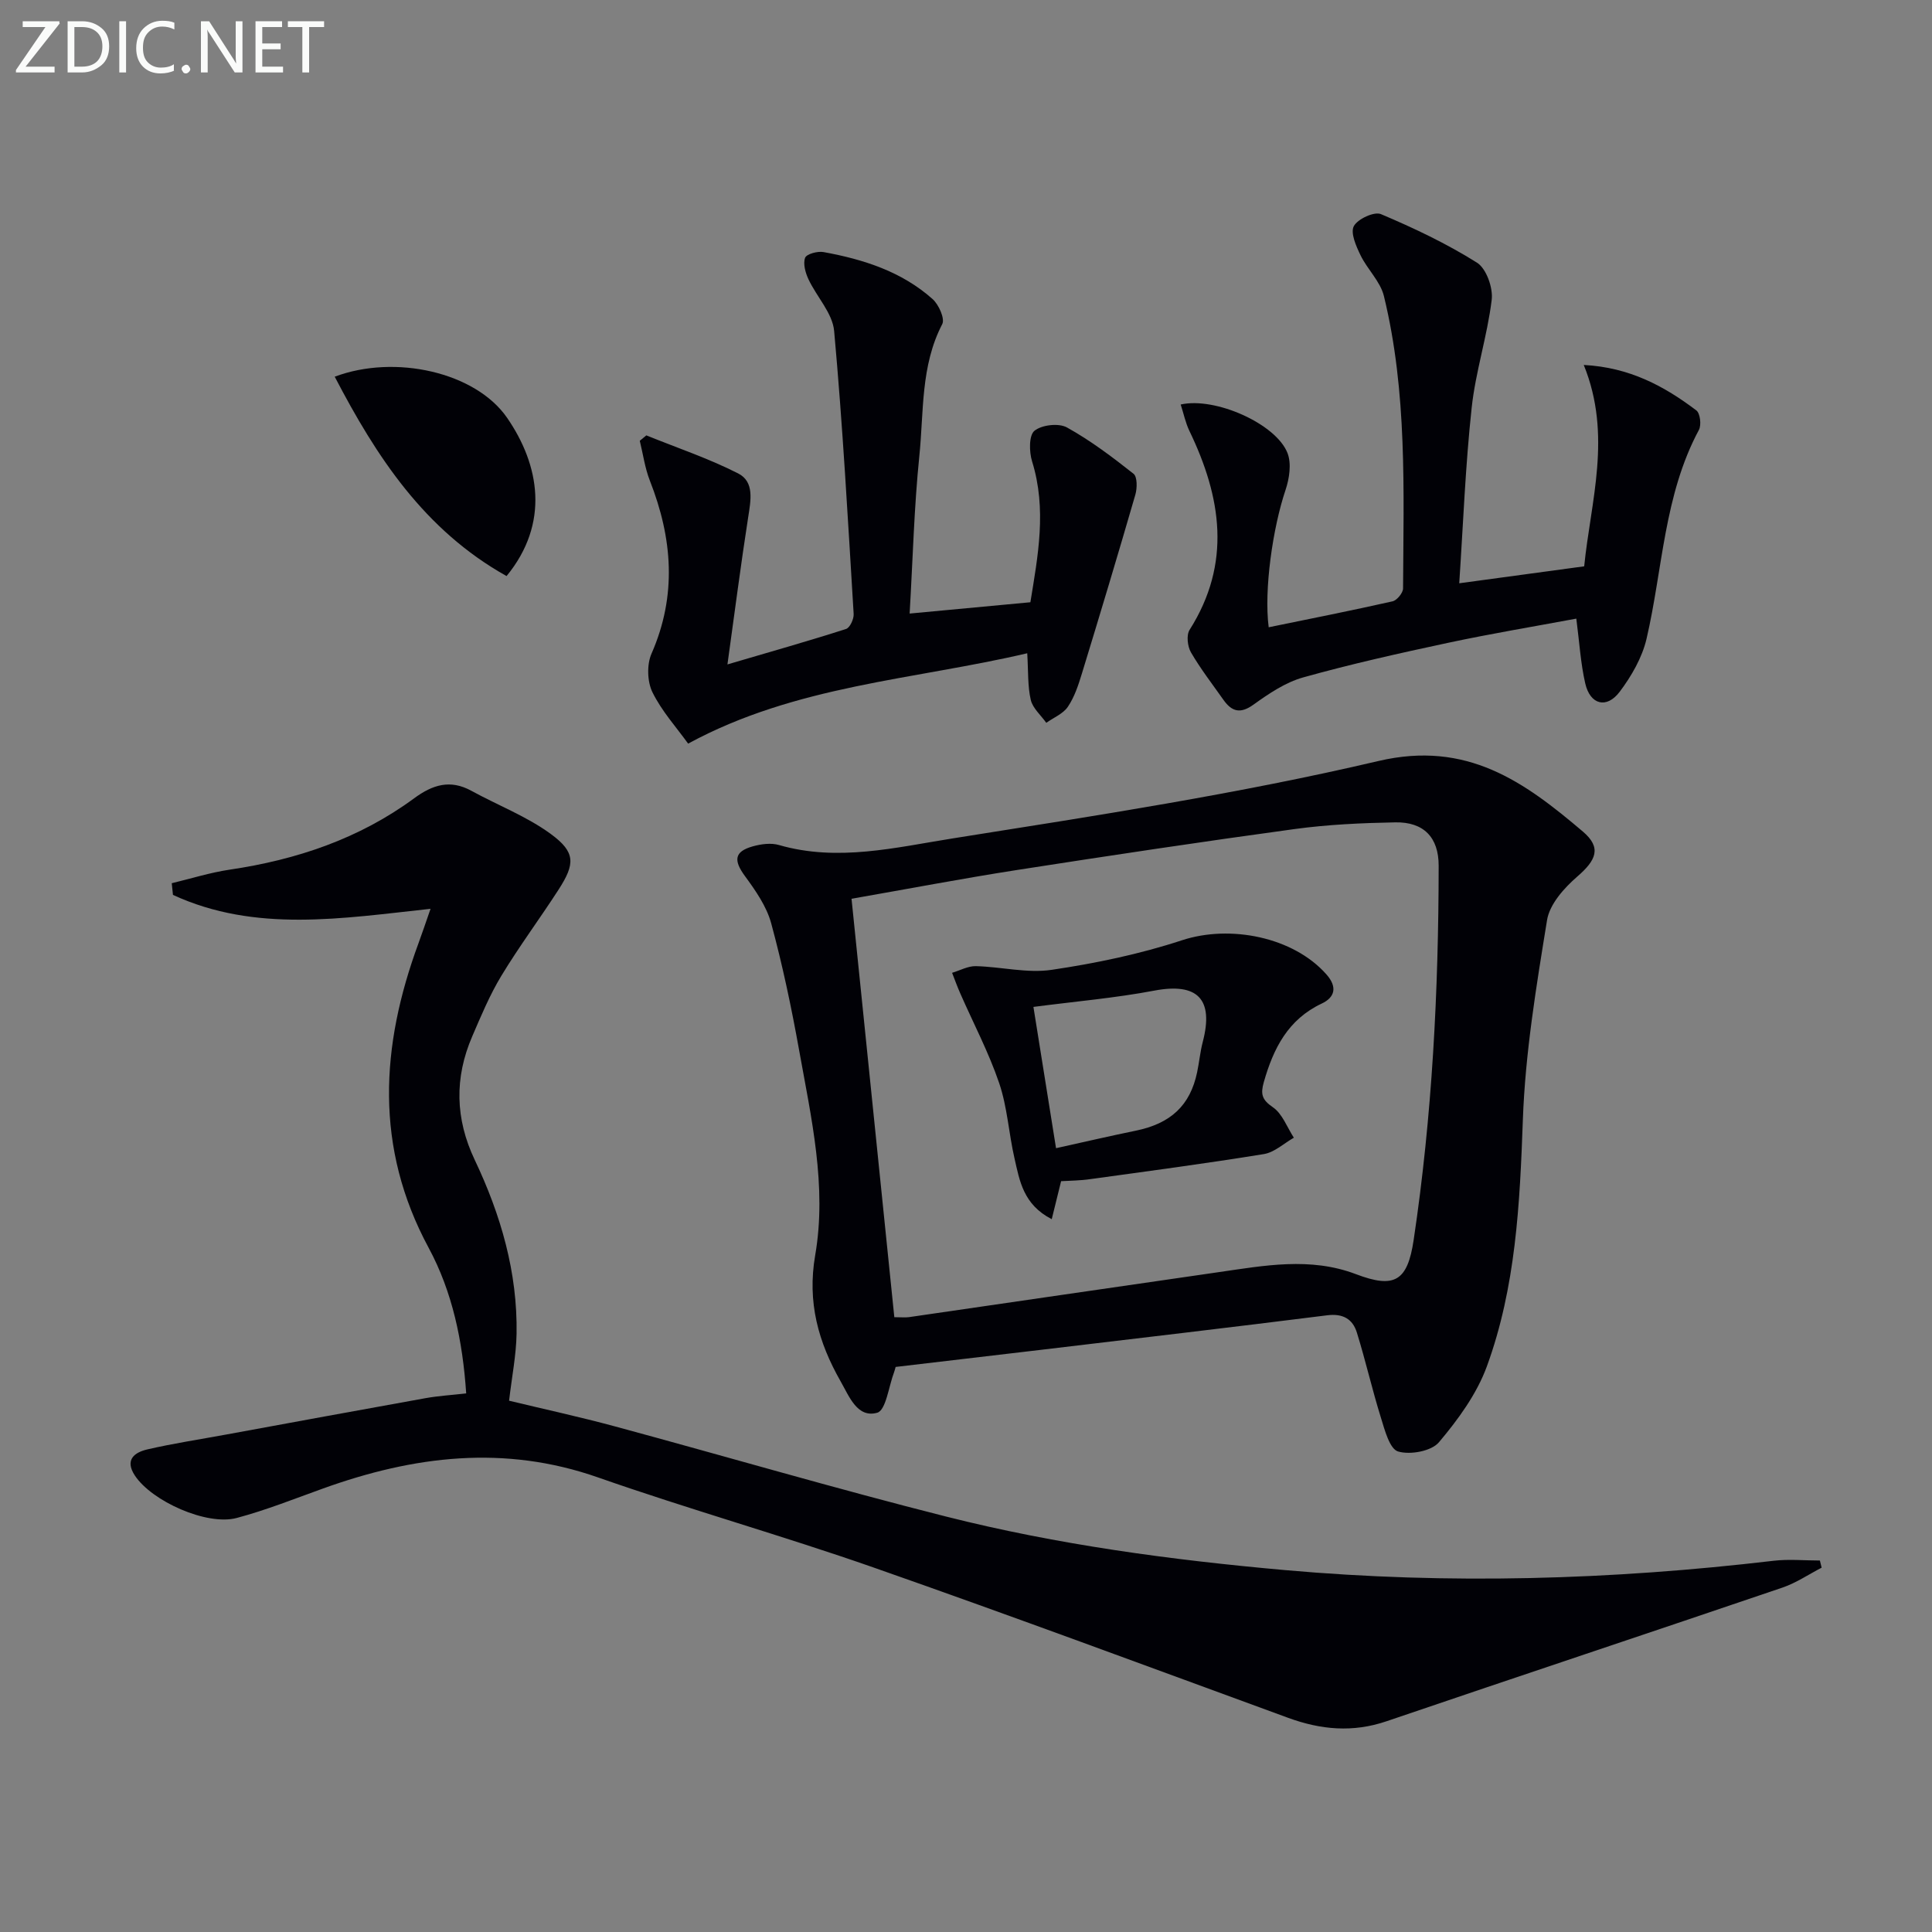<svg enable-background="new 0 0 400 400" viewBox="0 0 400 400" xmlns="http://www.w3.org/2000/svg"><rect x="0" y="0" width="400" height="400" fill="#808080" stroke="none"/><path d="m96.52 288.49c-.73-10.89-2.86-21.03-7.77-30.14-11.22-20.79-9.96-41.74-2.11-63.05.8-2.17 1.53-4.36 2.5-7.14-18.26 1.97-36.26 4.99-53.33-2.88-.08-.81-.17-1.61-.25-2.42 4-.96 7.96-2.21 12.01-2.81 13.86-2.05 26.81-6.41 38.17-14.77 3.83-2.82 7.47-3.96 11.86-1.55 5.49 3.01 11.49 5.3 16.48 8.97 5.1 3.75 5.01 6.15 1.57 11.48-3.87 6-8.16 11.75-11.85 17.85-2.4 3.96-4.2 8.29-6.04 12.56-3.69 8.57-3.52 17.04.53 25.56 5.4 11.37 8.88 23.3 8.66 36.01-.08 4.43-.97 8.85-1.55 13.84 7.16 1.73 14.55 3.33 21.84 5.3 22.89 6.19 45.66 12.88 68.65 18.69 23.04 5.82 46.55 8.98 70.25 11.09 33.79 3 67.44 2.02 101.07-1.94 3.15-.37 6.39-.05 9.58-.05.12.49.24.99.36 1.48-2.69 1.39-5.26 3.15-8.1 4.12-27.31 9.29-54.68 18.38-81.99 27.68-6.99 2.38-13.61 1.76-20.39-.72-28.52-10.44-56.99-21.02-85.65-31.06-18.93-6.63-38.27-12.07-57.19-18.7-19.44-6.82-38.2-4.46-56.95 2.29-5.93 2.13-11.8 4.48-17.87 6.1-6.2 1.66-17.63-3.49-21.11-8.82-2.13-3.27-.01-4.77 2.62-5.38 5.32-1.23 10.74-2.05 16.12-3.04 13.86-2.54 27.72-5.1 41.6-7.59 2.55-.45 5.18-.61 8.28-.96z" fill="#010106"/><path d="m185.43 283.01c-.12.42-.19.75-.31 1.06-1.12 2.94-1.69 7.91-3.5 8.42-4.12 1.16-5.79-3.36-7.57-6.48-4.62-8.12-6.96-16.39-5.27-26.15 2.46-14.26-.82-28.43-3.34-42.47-1.58-8.81-3.43-17.59-5.77-26.22-.95-3.51-3.24-6.79-5.44-9.79-2.38-3.25-2.22-5.07 1.62-6.15 1.71-.48 3.77-.76 5.42-.28 12.17 3.52 24.2.5 36-1.37 29.49-4.68 59.08-9.21 88.11-16.02 18.36-4.31 30.24 4.33 42.34 14.61 3.92 3.33 2.77 5.92-1.18 9.33-2.71 2.35-5.71 5.71-6.24 9-2.23 13.72-4.52 27.55-5.01 41.4-.62 17.36-1.46 34.59-7.45 50.99-2.09 5.72-5.95 11.01-9.93 15.72-1.56 1.85-5.96 2.65-8.46 1.9-1.74-.53-2.75-4.41-3.54-6.97-1.82-5.83-3.17-11.8-4.98-17.63-.87-2.83-2.9-4.01-6.17-3.59-19.77 2.49-39.56 4.8-59.34 7.16-9.86 1.17-19.74 2.32-29.99 3.53zm-9.13-96.93c3.01 29.45 5.93 57.96 8.86 86.63 1.42 0 2.25.1 3.04-.01 21.34-3.09 42.67-6.23 64.01-9.3 9.52-1.37 19.04-3.2 28.52.4 7.97 3.03 10.67 1.49 11.95-7.06 3.84-25.69 5.16-51.56 5.18-77.5.01-5.88-3.11-9.09-8.99-8.98-6.96.13-13.97.45-20.86 1.39-19.22 2.62-38.4 5.51-57.56 8.49-11.28 1.76-22.49 3.9-34.15 5.94z" fill="#010106"/><path d="m302.12 120.76c8.62-1.17 16.94-2.3 25.87-3.51 1.33-13.39 5.84-27.1-.09-41.69 9.5.5 16.67 4.39 23.31 9.41.79.59 1.07 3.01.54 4.02-7.27 13.54-7.48 28.78-10.85 43.26-.91 3.9-3.12 7.73-5.56 10.97-2.7 3.59-6.12 2.69-7.13-1.72-.96-4.17-1.21-8.5-1.85-13.42-8.81 1.64-17.73 3.12-26.56 5.01-10.05 2.15-20.1 4.39-29.99 7.16-3.68 1.03-7.12 3.36-10.28 5.63-2.76 1.99-4.52 1.44-6.24-1-2.29-3.24-4.73-6.4-6.72-9.82-.71-1.23-.97-3.55-.28-4.65 8.74-13.79 6.59-27.45-.03-41.18-.82-1.7-1.2-3.61-1.81-5.48 7.17-1.62 19.78 4.02 22.12 10.07.84 2.18.38 5.26-.41 7.61-2.64 7.82-4.5 20.69-3.49 28.44 8.57-1.76 17.13-3.45 25.64-5.37.91-.21 2.17-1.74 2.18-2.67.1-20.28.89-40.63-3.97-60.55-.74-3.02-3.43-5.52-4.84-8.44-.91-1.88-2.12-4.62-1.39-6.01.79-1.49 4.23-3.08 5.61-2.5 6.84 2.89 13.62 6.11 19.89 10.05 1.94 1.22 3.36 5.22 3.05 7.7-.91 7.52-3.35 14.86-4.15 22.38-1.3 11.98-1.75 24.06-2.57 36.3z" fill="#010106"/><path d="m142.47 153.96c-2.39-3.33-5.46-6.71-7.39-10.64-1.08-2.2-1.18-5.72-.2-7.97 5.31-12.09 4.35-23.9-.33-35.83-1.03-2.62-1.41-5.5-2.09-8.26.45-.37.91-.75 1.36-1.12 6.36 2.58 12.92 4.78 19.01 7.88 3.4 1.73 2.61 5.59 2.08 9.02-1.52 9.76-2.78 19.57-4.3 30.52 9.15-2.69 16.9-4.88 24.56-7.34.8-.26 1.63-2.07 1.57-3.1-1.19-19.54-2.27-39.1-4.04-58.59-.33-3.7-3.62-7.08-5.32-10.72-.63-1.35-1.15-3.2-.69-4.44.3-.79 2.59-1.41 3.82-1.18 8.25 1.5 16.18 4.03 22.57 9.73 1.28 1.14 2.59 4.06 2 5.19-4.5 8.65-3.8 18.13-4.74 27.29-1.08 10.54-1.34 21.17-2.01 32.63 8.18-.77 16.33-1.53 25-2.34 1.56-9.59 3.43-19.26.35-29.17-.61-1.97-.67-5.38.49-6.33 1.51-1.23 5.02-1.64 6.73-.69 4.88 2.7 9.39 6.12 13.79 9.59.79.63.76 2.97.38 4.3-3.59 12.4-7.31 24.76-11.09 37.11-.72 2.36-1.53 4.82-2.89 6.83-.98 1.45-2.94 2.24-4.47 3.32-1.11-1.57-2.8-3.01-3.21-4.74-.66-2.85-.5-5.89-.73-9.66-23.5 5.51-47.91 6.6-70.21 18.71z" fill="#010106"/><path d="m104.88 119.27c-17.04-9.53-26.96-24.74-35.58-41.28 12.49-4.7 29.16-.94 35.68 8.5 6.75 9.78 8.86 21.85-.1 32.78z" fill="#010106"/><path d="m219.69 244.55c-.69 2.8-1.28 5.17-1.94 7.87-5.91-3.05-6.65-7.97-7.71-12.6-1.19-5.17-1.48-10.6-3.17-15.57-2.16-6.36-5.34-12.38-8.05-18.56-.62-1.4-1.14-2.85-1.7-4.28 1.64-.49 3.3-1.42 4.92-1.38 5.25.13 10.63 1.52 15.72.76 9.1-1.35 18.23-3.25 26.96-6.12 9.95-3.27 23.06-.69 29.91 7.08 2.31 2.62 1.73 4.75-.97 6.02-7 3.3-10 9.28-11.99 16.23-.7 2.46-.46 3.66 1.86 5.24 1.97 1.34 2.94 4.15 4.35 6.31-2.06 1.17-4.01 3.03-6.21 3.39-11.93 1.94-23.92 3.53-35.9 5.18-2.14.32-4.29.32-6.08.43zm-1.05-6.83c5.88-1.3 11.17-2.53 16.49-3.62 7.25-1.48 11.28-5.22 12.72-12.09.44-2.09.63-4.24 1.17-6.3 2.33-8.91-1.12-12.3-10.05-10.61-8.07 1.53-16.29 2.23-25.01 3.37 1.58 9.85 3.09 19.25 4.68 29.25z" fill="#010106"/><g fill="#fafbfa"><path d="m12.4 4.8-7.1 9h6v1.2h-8v-.5l6.1-8.9h-4.7v-1.2h7.6v.4z"/><path d="m14 14v-9.6h3c1.6 0 2.9.5 4 1.4s1.6 2.2 1.6 3.8-.5 3-1.6 3.9-2.4 1.5-4 1.5h-3zm1.4-8.4v8.2h1.6c1.3 0 2.4-.4 3.1-1.1s1.1-1.8 1.1-3.1-.4-2.3-1.2-3-1.8-1-3.1-1z"/><path d="m26.1 4.4v10.6h-1.4v-10.6z"/><path d="m36.1 14.6c-.8.4-1.8.6-2.9.6-1.5 0-2.7-.5-3.6-1.4s-1.4-2.2-1.4-3.8c0-1.7.5-3.1 1.5-4.1s2.3-1.6 3.9-1.6c1 0 1.8.1 2.5.4v1.4c-.8-.4-1.6-.6-2.5-.6-1.2 0-2.1.4-2.9 1.2s-1.1 1.8-1.1 3.2c0 1.3.3 2.3 1 3s1.6 1.1 2.7 1.1c1 0 2-.2 2.7-.7v1.3z"/><path d="m37.6 14.3c0-.2.1-.5.3-.6s.4-.3.6-.3c.3 0 .5.1.6.3s.3.4.3.6-.1.4-.3.6-.4.3-.6.3c-.3 0-.5-.1-.6-.3s-.3-.4-.3-.6z"/><path d="m50.2 15h-1.6l-5.3-8.2c-.2-.2-.3-.5-.4-.7 0 .2.1.7.1 1.5v7.4h-1.4v-10.6h1.7l5.2 8.1c.2.4.4.6.4.7 0-.3-.1-.8-.1-1.5v-7.3h1.4z"/><path d="m58.6 15h-5.7v-10.6h5.5v1.2h-4.1v3.4h3.8v1.2h-3.8v3.6h4.3z"/><path d="m67.1 5.6h-3.1v9.4h-1.4v-9.4h-3v-1.2h7.5z"/></g></svg>
